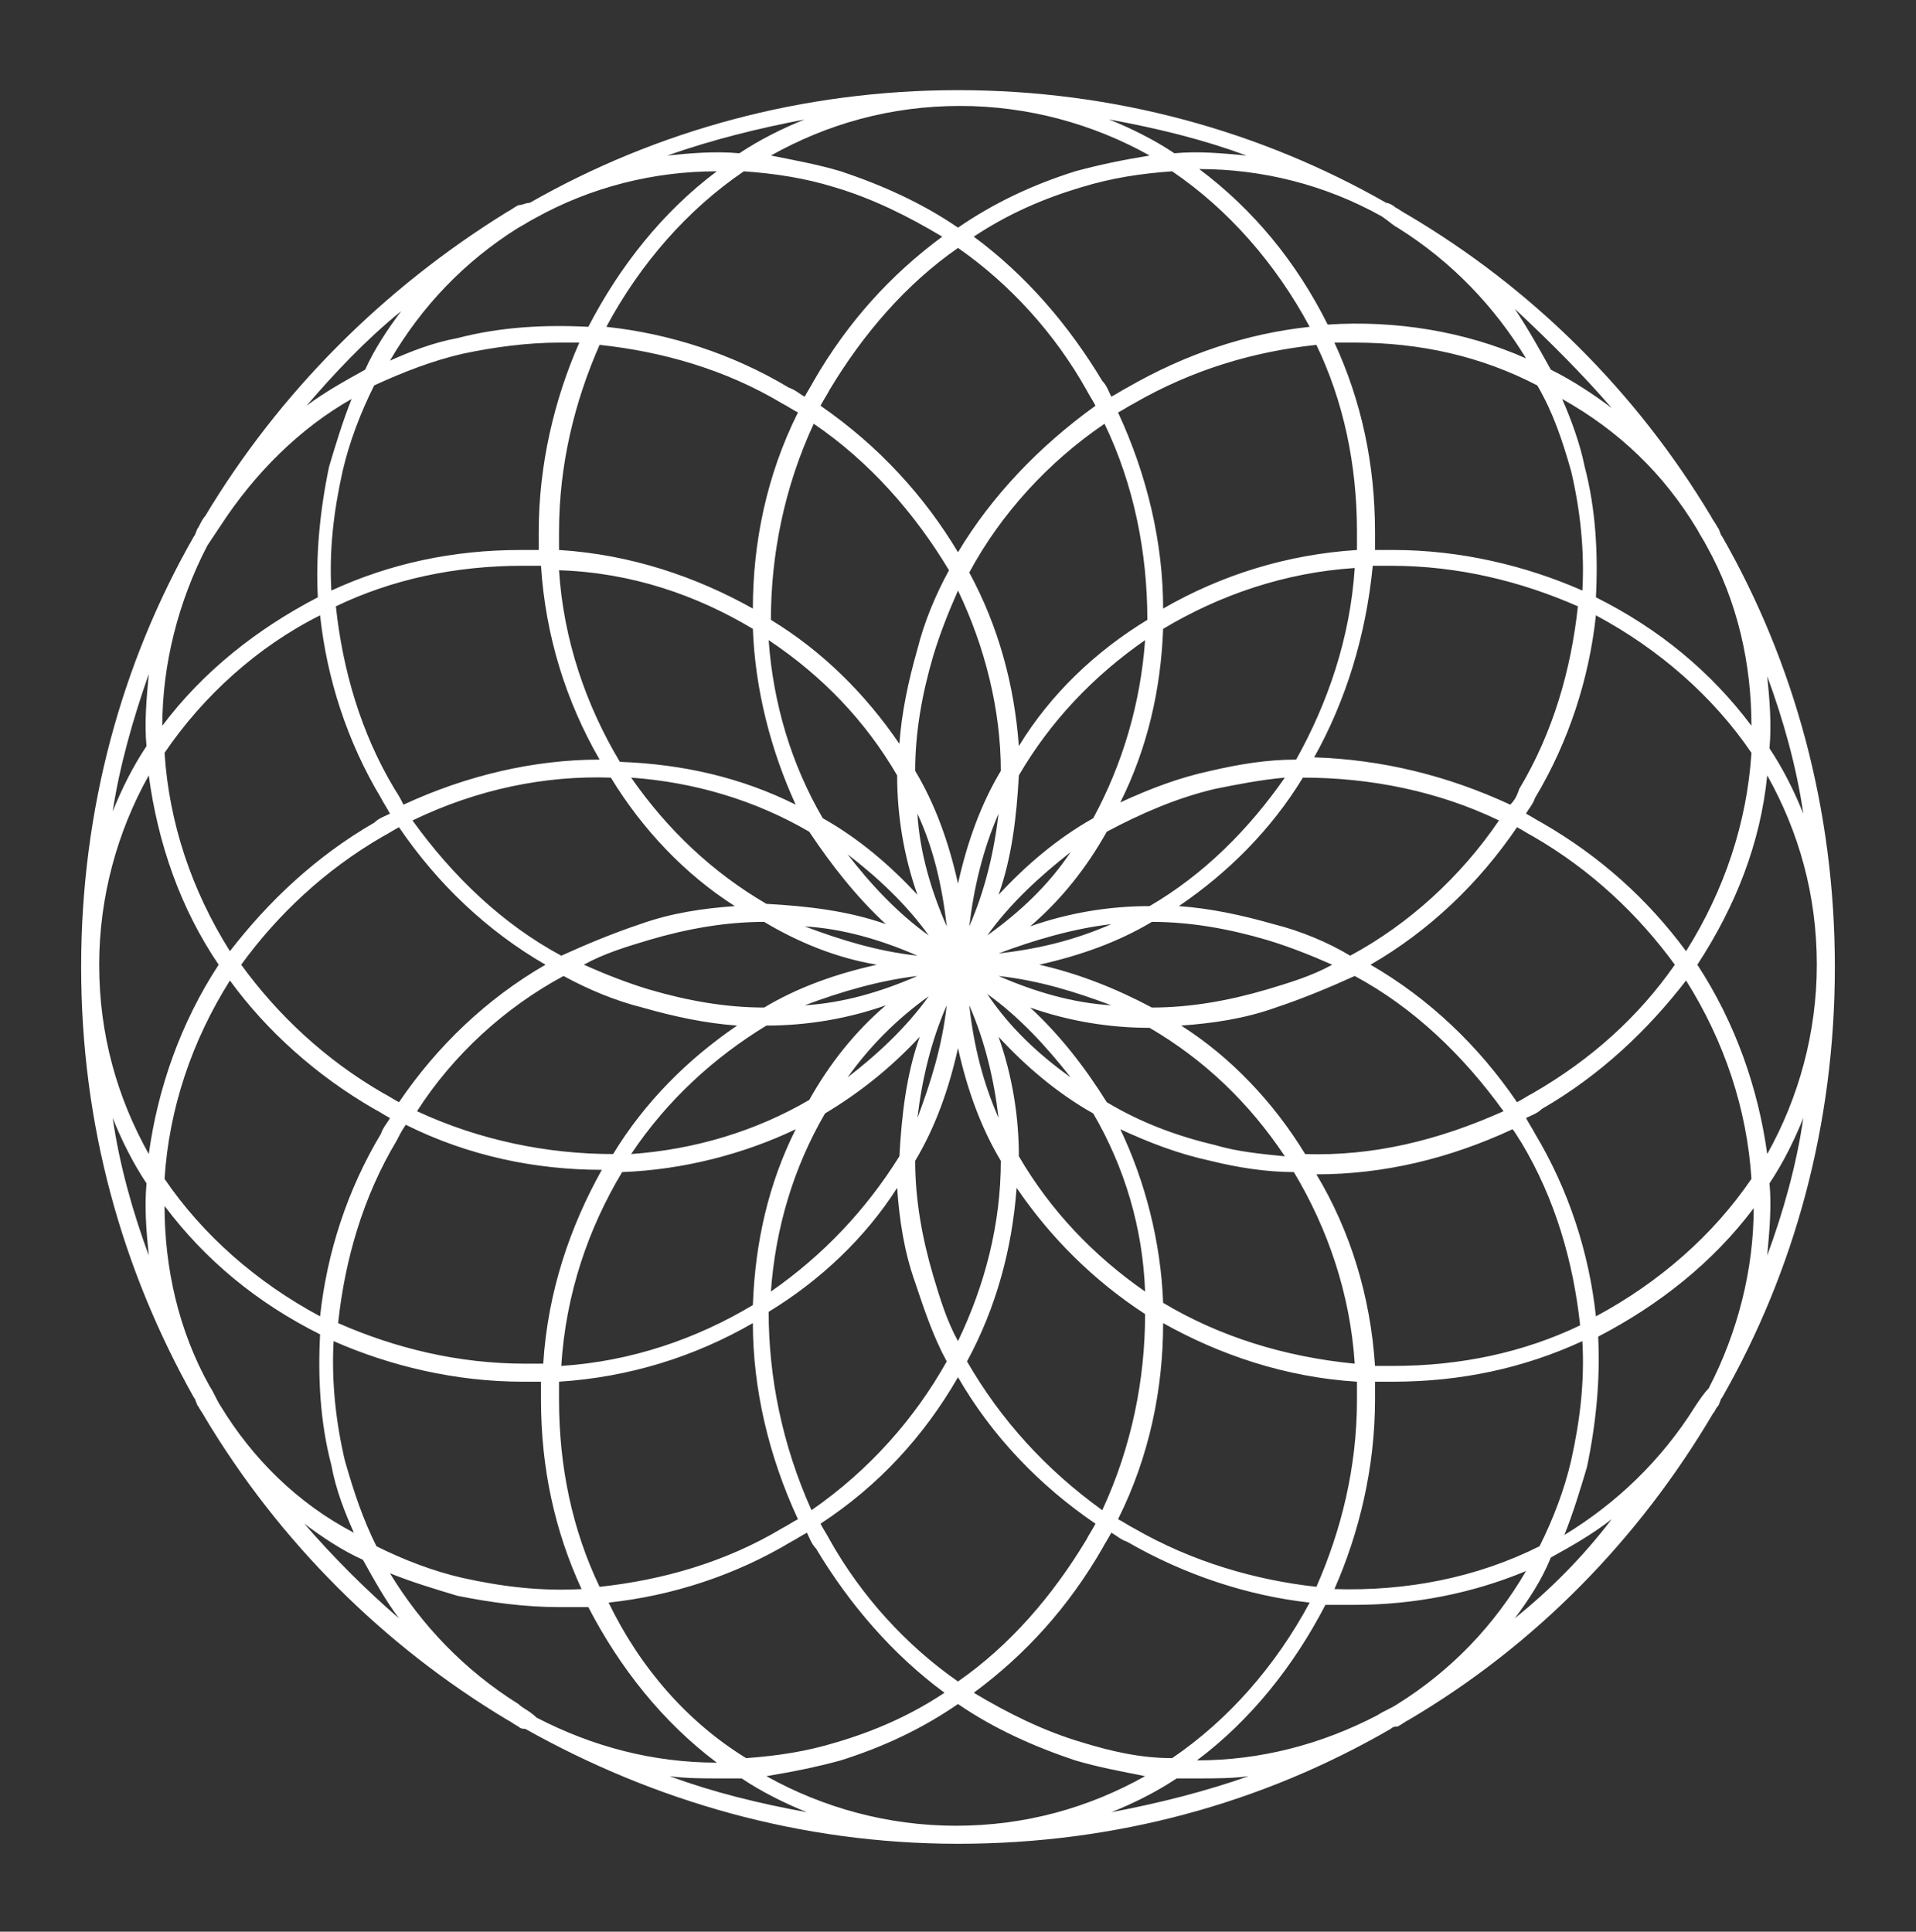<?xml version="1.0" encoding="UTF-8"?> <svg xmlns="http://www.w3.org/2000/svg" xmlns:xlink="http://www.w3.org/1999/xlink" version="1.1" id="Layer_1" x="0px" y="0px" viewBox="0 0 85 85.7" style="enable-background:new 0 0 85 85.7;" xml:space="preserve"><rect x="0" y="0" width="85" height="85.7" fill="#333333" stroke="none"/> <style type="text/css"> .st0{fill:#0F1323;} .st1{fill:#FFFFFF;} </style> <path id="XMLID_828_" class="st1" d="M76.4,23.8c-0.1-0.1-0.1-0.3-0.2-0.4c-0.1-0.2-0.2-0.3-0.3-0.5C72.6,17.4,68,12.8,62.4,9.5 c-0.2-0.1-0.3-0.2-0.5-0.3c-0.1-0.1-0.3-0.2-0.4-0.2c-5.6-3.2-12.1-5-19-5c-6.9,0-13.4,1.8-19,5C23.3,9,23.2,9.1,23,9.1 c-0.2,0.1-0.3,0.2-0.5,0.3C17,12.8,12.4,17.4,9.1,22.9C9,23,8.9,23.2,8.8,23.4c-0.1,0.1-0.1,0.3-0.2,0.4c-3.2,5.6-5,12.1-5,19.1 s1.8,13.4,5,19.1c0.1,0.1,0.1,0.3,0.2,0.4c0.1,0.2,0.2,0.3,0.3,0.5c3.3,5.5,7.9,10.1,13.4,13.4c0.2,0.1,0.3,0.2,0.5,0.3 c0.1,0.1,0.2,0.1,0.3,0.1c5.7,3.2,12.2,5.1,19.2,5.1c7,0,13.5-1.8,19.2-5.1c0.1-0.1,0.2-0.1,0.3-0.1c0.2-0.1,0.3-0.2,0.5-0.3 c5.6-3.3,10.2-8,13.5-13.6c0.1-0.1,0.1-0.2,0.2-0.3c0.1-0.1,0.1-0.3,0.2-0.4c3.2-5.6,5-12.1,5-19.1S79.6,29.4,76.4,23.8z M75.2,62.4 c-1.5,2.4-3.5,4.3-5.8,5.7c0.4-1,0.7-2,1-3c0.4-1.9,0.6-3.9,0.5-5.8c2.7-1.4,5.1-3.3,6.9-5.7c0,2.7-0.7,5.5-2,8 C75.6,61.8,75.4,62.1,75.2,62.4z M62,75.6c-0.3,0.2-0.6,0.3-0.9,0.5c-2.5,1.3-5.2,2-8,2c2.4-1.8,4.3-4.2,5.7-6.9c0.4,0,0.9,0,1.3,0 c2.6,0,5.2-0.5,7.6-1.5C66.3,72.1,64.4,74.1,62,75.6z M23,75.6c-2.4-1.5-4.3-3.5-5.7-5.8c1,0.4,2,0.7,3,1c1.5,0.3,3,0.5,4.5,0.5 c0.4,0,0.9,0,1.3,0c1.4,2.7,3.3,5.1,5.7,6.9c-2.8,0-5.5-0.7-8-2C23.5,75.9,23.2,75.8,23,75.6z M9.8,62.4c-0.2-0.3-0.3-0.6-0.5-0.9 c-1.4-2.5-2-5.3-2-8c1.8,2.4,4.1,4.3,6.9,5.7c-0.1,1.9,0,3.9,0.5,5.8c0.2,1.1,0.6,2.1,1,3C13.2,66.7,11.2,64.7,9.8,62.4z M9.8,23.3 c1.5-2.3,3.5-4.3,5.8-5.6c-0.4,1-0.7,2-1,3c-0.4,1.9-0.6,3.9-0.5,5.8c-2.7,1.4-5.1,3.3-6.9,5.7c0-2.7,0.7-5.5,2-8 C9.4,23.9,9.6,23.6,9.8,23.3z M23,10.1c0.2-0.1,0.5-0.3,0.7-0.4c2.5-1.4,5.3-2.1,8.1-2.1c-2.4,1.8-4.3,4.2-5.7,6.9 c-1.9-0.1-3.9,0-5.8,0.5c-1.1,0.2-2.1,0.6-3,1C18.7,13.6,20.6,11.6,23,10.1z M62,10.1c2.4,1.5,4.3,3.5,5.7,5.8 c-2.7-1.2-5.8-1.7-8.8-1.5c-1.4-2.8-3.3-5.1-5.7-6.9c2.8,0,5.6,0.7,8.1,2.1C61.6,9.8,61.8,10,62,10.1z M75.3,23.5 c0.1,0.2,0.3,0.5,0.4,0.7c1.4,2.5,2,5.3,2,8c-1.8-2.4-4.1-4.3-6.9-5.7c0.1-1.9,0-3.9-0.5-5.8c-0.2-1-0.6-2.1-1-3 C71.8,19.1,73.8,21,75.3,23.5z M67.5,50.7c1.5,2.5,2.3,5.3,2.6,8.1c-2.5,1.2-5.3,1.8-8.3,1.8c-0.3,0-0.6,0-0.8,0 c-0.2-3.1-1.1-6-2.6-8.5c3,0,5.9-0.7,8.7-2C67.2,50.2,67.3,50.4,67.5,50.7z M60.2,62.1c0,3-0.7,5.8-1.8,8.3 c-2.7-0.3-5.5-1.1-8.1-2.6c-0.2-0.1-0.5-0.3-0.7-0.4c1.4-2.8,2-5.8,2-8.7c2.5,1.4,5.4,2.4,8.6,2.6C60.2,61.5,60.2,61.8,60.2,62.1z M24.8,61.3c3.1-0.2,6-1.1,8.6-2.6c0,2.9,0.7,5.9,2,8.7c-0.2,0.1-0.5,0.3-0.7,0.4c-2.5,1.5-5.3,2.3-8.1,2.6 c-1.2-2.5-1.8-5.3-1.8-8.3C24.8,61.8,24.8,61.5,24.8,61.3z M18,49.9c2.8,1.4,5.8,2,8.7,2c-1.4,2.5-2.4,5.4-2.6,8.6 c-0.3,0-0.6,0-0.8,0c-3,0-5.8-0.7-8.3-1.8c0.3-2.8,1.1-5.6,2.6-8.1C17.7,50.4,17.8,50.2,18,49.9z M17,37.1c0.2-0.1,0.5-0.3,0.7-0.4 c1.7,2.5,3.9,4.6,6.5,6.1c-2.6,1.5-4.8,3.6-6.5,6.1c-0.2-0.1-0.5-0.3-0.7-0.4c-2.6-1.5-4.7-3.5-6.3-5.7C12.3,40.6,14.4,38.6,17,37.1 z M17.5,35c-1.5-2.5-2.3-5.3-2.6-8.1c2.5-1.2,5.3-1.8,8.3-1.8c0.3,0,0.6,0,0.8,0c0.2,3.1,1.1,6,2.6,8.6c-2.9,0-5.9,0.7-8.7,2 C17.8,35.5,17.7,35.3,17.5,35z M24.8,23.6c0-3,0.7-5.8,1.8-8.3c2.8,0.3,5.6,1.1,8.1,2.6c0.2,0.1,0.5,0.3,0.7,0.4 c-1.4,2.8-2,5.8-2,8.7c-2.5-1.4-5.4-2.4-8.6-2.6C24.8,24.1,24.8,23.9,24.8,23.6z M60.2,24.4c-3.1,0.2-6,1.1-8.6,2.6 c0-2.9-0.7-5.9-2-8.7c0.2-0.1,0.5-0.3,0.7-0.4c2.6-1.5,5.3-2.3,8.1-2.6c1.2,2.5,1.8,5.3,1.8,8.3C60.2,23.9,60.2,24.1,60.2,24.4z M67,35.7c-2.8-1.3-5.7-2-8.7-2.1c1.4-2.5,2.3-5.4,2.6-8.5c0.3,0,0.6,0,0.8,0c3,0,5.8,0.7,8.3,1.8c-0.3,2.8-1.1,5.6-2.6,8.1 C67.3,35.3,67.2,35.5,67,35.7z M45.2,51.3c0-1.8-0.3-3.6-0.9-5.3c1.2,1.3,2.6,2.5,4.2,3.4c1.4,2.4,2.2,5.1,2.3,7.9 C48.5,55.7,46.6,53.7,45.2,51.3z M34.2,57.3c0.2-2.8,1-5.5,2.4-7.9c1.5-0.9,2.9-2,4.2-3.4c-0.6,1.7-0.8,3.5-0.9,5.3 C38.4,53.7,36.5,55.7,34.2,57.3z M39.8,34.4c0,1.8,0.3,3.6,0.9,5.3c-1.2-1.3-2.6-2.5-4.2-3.4c-1.4-2.4-2.2-5.1-2.4-7.9 C36.5,30,38.4,32,39.8,34.4z M50.8,28.4c-0.2,2.8-1,5.5-2.3,7.9c-1.6,0.9-3,2.1-4.2,3.4c0.6-1.7,0.8-3.5,0.9-5.3 C46.6,32,48.5,30,50.8,28.4z M51,40.2c-1.8,0-3.6,0.3-5.3,0.9c1.4-1.2,2.5-2.6,3.4-4.2c1.5-0.8,3.1-1.5,4.8-1.9c1-0.2,2-0.4,3.1-0.5 C55.4,36.8,53.4,38.8,51,40.2z M49.3,41c-1.6,0.7-3.2,1.1-5,1.3C45.9,41.7,47.6,41.2,49.3,41z M43.8,41.5c1-1.4,2.3-2.6,3.7-3.7 C46.5,39.3,45.2,40.5,43.8,41.5z M43,41.1c0.2-1.7,0.6-3.4,1.3-5C44.1,37.8,43.7,39.5,43,41.1z M42.5,39.2c-0.4-1.8-1-3.5-1.9-5 c0-1.7,0.3-3.4,0.8-5.1c0.3-1,0.7-2,1.1-2.9c1.2,2.5,1.9,5.3,1.9,8C43.5,35.7,42.9,37.4,42.5,39.2z M42,41.1c-0.7-1.6-1.2-3.3-1.3-5 C41.4,37.6,41.8,39.3,42,41.1z M41.2,41.5c-1.4-1-2.6-2.3-3.6-3.6C38.9,38.9,40.2,40.1,41.2,41.5z M39.3,41 c-1.7-0.6-3.5-0.8-5.3-0.9c-2.4-1.4-4.4-3.3-6-5.6c2.8,0.2,5.5,1,7.9,2.4C36.9,38.4,38,39.8,39.3,41z M40.7,42.4 c-1.8-0.2-3.4-0.7-5-1.3C37.4,41.2,39.1,41.7,40.7,42.4z M38.9,42.8c-1.8,0.4-3.5,1-5,1.9c-1.7,0-3.4-0.3-5.1-0.8 c-1-0.3-2-0.7-2.9-1.1c0.9-0.5,1.9-0.8,2.9-1.1c1.7-0.5,3.4-0.8,5.1-0.8C35.4,41.8,37.1,42.5,38.9,42.8z M40.7,43.3 c-1.6,0.7-3.3,1.2-5,1.3C37.3,44,39,43.5,40.7,43.3z M34,45.5c1.8,0,3.6-0.3,5.3-0.9c-1.4,1.2-2.5,2.6-3.4,4.2 c-2.4,1.4-5.1,2.2-7.9,2.4C29.6,48.8,31.7,46.9,34,45.5z M41.2,44.2c-1,1.4-2.3,2.6-3.6,3.6C38.6,46.4,39.8,45.2,41.2,44.2z M42,44.6c-0.2,1.8-0.7,3.4-1.3,5C40.9,47.9,41.3,46.2,42,44.6z M42.5,46.5c0.4,1.8,1,3.5,1.9,5c0,2.8-0.7,5.5-1.9,8 c-0.5-0.9-0.8-1.9-1.1-2.9c-0.5-1.7-0.8-3.4-0.8-5.1C41.5,50,42.1,48.3,42.5,46.5z M43,44.6c0.7,1.6,1.1,3.3,1.3,5 C43.6,48,43.2,46.4,43,44.6z M43.8,44.1c1.4,1,2.6,2.3,3.7,3.7C46.1,46.8,44.8,45.6,43.8,44.1z M45.7,44.7c1.7,0.6,3.5,0.9,5.3,0.9 c2.4,1.4,4.4,3.3,6,5.7c-1-0.1-2.1-0.2-3.1-0.5c-1.7-0.4-3.3-1-4.8-1.9C48.1,47.3,47,45.9,45.7,44.7z M44.3,43.3 c1.8,0.2,3.4,0.7,5,1.3C47.6,44.5,45.9,44,44.3,43.3z M46.1,42.8c1.8-0.4,3.5-1,5-1.9c1.7,0,3.4,0.3,5.1,0.8c1,0.3,2,0.7,2.9,1.1 c-0.9,0.5-1.9,0.8-2.9,1.1c-1.7,0.5-3.4,0.8-5.1,0.8C49.6,43.9,47.9,43.2,46.1,42.8z M56.5,41c-1.4-0.4-2.8-0.7-4.2-0.8 c2.2-1.5,4.1-3.4,5.5-5.7c3,0,6,0.6,8.7,1.9c-1.7,2.5-4,4.6-6.6,6C58.9,41.8,57.7,41.3,56.5,41z M57.5,33.7c-1.3,0-2.5,0.2-3.8,0.5 c-1.4,0.3-2.7,0.8-4,1.4c1.2-2.4,1.8-5,1.9-7.7c2.5-1.5,5.4-2.5,8.5-2.7C59.9,28.3,58.9,31.2,57.5,33.7z M50.9,27.5 c-2.3,1.4-4.3,3.3-5.7,5.6c-0.2-2.7-0.9-5.3-2.2-7.7c1.4-2.6,3.5-4.9,6-6.6C50.3,21.5,50.9,24.5,50.9,27.5z M42.5,24.5 C41,22,39,19.8,36.4,18c0.1-0.2,0.3-0.5,0.4-0.7c1.5-2.5,3.4-4.7,5.7-6.3c2.3,1.6,4.3,3.8,5.7,6.3c0.1,0.2,0.3,0.5,0.4,0.7 C46.1,19.8,44,22,42.5,24.5z M42.1,25.3c-0.6,1.1-1.1,2.3-1.4,3.5c-0.4,1.4-0.7,2.8-0.8,4.2c-1.5-2.2-3.4-4.1-5.7-5.5 c0-2.9,0.6-5.9,1.9-8.7C38.6,20.5,40.6,22.8,42.1,25.3z M33.4,27.9c0.1,2.7,0.8,5.4,1.9,7.8c-2.4-1.2-5-1.8-7.8-1.9 c-1.5-2.5-2.5-5.4-2.7-8.5C28,25.4,30.9,26.4,33.4,27.9z M27.1,34.5c1.4,2.3,3.3,4.3,5.5,5.7c-1.4,0.1-2.8,0.3-4.2,0.8 c-1.2,0.4-2.4,0.9-3.5,1.4c-2.6-1.4-4.8-3.5-6.6-6C21.2,35,24.2,34.4,27.1,34.5z M25,43.3c1.1,0.6,2.3,1.1,3.5,1.4 c1.4,0.4,2.8,0.7,4.2,0.8c-2.2,1.5-4.1,3.4-5.5,5.7c-2.9,0-5.9-0.6-8.7-1.9C20.1,46.8,22.4,44.7,25,43.3z M27.6,52 c2.7-0.1,5.4-0.8,7.7-1.9c-1.2,2.4-1.8,5-1.9,7.8c-2.5,1.5-5.4,2.5-8.5,2.7C25.1,57.4,26.1,54.5,27.6,52z M34.1,58.2 c2.3-1.4,4.3-3.3,5.7-5.5c0.1,1.4,0.3,2.8,0.8,4.2c0.4,1.2,0.8,2.4,1.4,3.5c-1.4,2.5-3.4,4.8-6,6.6C34.7,64.1,34.1,61.1,34.1,58.2z M42.5,61.1c1.5,2.6,3.6,4.8,6.1,6.5c-0.1,0.2-0.3,0.5-0.4,0.7c-1.5,2.5-3.4,4.7-5.7,6.3c-2.3-1.6-4.3-3.8-5.7-6.3 c-0.1-0.2-0.3-0.5-0.4-0.7C39,65.9,41,63.7,42.5,61.1z M42.9,60.4c1.3-2.4,2-5,2.2-7.7c1.5,2.2,3.4,4.1,5.7,5.6 c0,2.9-0.6,5.9-1.9,8.7C46.4,65.2,44.4,63,42.9,60.4z M51.6,57.8c-0.1-2.7-0.8-5.4-1.9-7.7c1.3,0.6,2.6,1.1,4,1.4 c1.2,0.3,2.5,0.5,3.7,0.5c1.5,2.5,2.5,5.4,2.7,8.5C57,60.2,54.1,59.3,51.6,57.8z M57.9,51.2c-1.4-2.3-3.3-4.3-5.5-5.7 c1.4-0.1,2.8-0.3,4.2-0.8c1.2-0.4,2.4-0.9,3.5-1.4c2.6,1.4,4.8,3.5,6.6,6C63.8,50.6,60.9,51.3,57.9,51.2z M60.8,42.8 c2.6-1.5,4.8-3.6,6.5-6.1c0.2,0.1,0.5,0.3,0.7,0.4c2.6,1.5,4.7,3.5,6.3,5.7c-1.6,2.3-3.7,4.2-6.3,5.7c-0.2,0.1-0.5,0.3-0.7,0.4 C65.6,46.4,63.4,44.3,60.8,42.8z M68.4,36.5c-0.2-0.1-0.5-0.3-0.7-0.4c0.1-0.2,0.3-0.4,0.4-0.7c1.5-2.5,2.4-5.3,2.7-8.1 c2.8,1.5,5.2,3.6,6.9,6.1c-0.2,3.1-1.2,6.1-2.9,8.8C73.1,39.9,71,38,68.4,36.5z M69.7,20.9c0.4,1.7,0.6,3.5,0.5,5.3 c-2.5-1.1-5.4-1.8-8.4-1.8c-0.3,0-0.5,0-0.8,0c0-0.3,0-0.5,0-0.8c0-3-0.6-5.8-1.8-8.4c0.3,0,0.6,0,0.9,0c2.9,0,5.6,0.6,8.1,1.9 C68.9,18.3,69.3,19.5,69.7,20.9z M58.1,14.5c-2.8,0.3-5.5,1.2-8.1,2.7c-0.2,0.1-0.5,0.3-0.7,0.4c-0.1-0.2-0.2-0.5-0.4-0.7 c-1.5-2.5-3.4-4.7-5.7-6.4c1.5-1,3.1-1.7,4.8-2.2c1.3-0.4,2.6-0.6,4-0.7C54.5,9.3,56.6,11.7,58.1,14.5z M47.7,7.6 c-1.9,0.6-3.6,1.4-5.2,2.5c-1.6-1.1-3.4-1.9-5.2-2.5c-1-0.3-2.1-0.5-3.1-0.7c2.5-1.4,5.3-2.2,8.4-2.2c3,0,5.9,0.8,8.4,2.2 C49.8,7.1,48.8,7.3,47.7,7.6z M37,8.3c1.7,0.5,3.3,1.3,4.8,2.2c-2.3,1.7-4.2,3.8-5.7,6.4c-0.1,0.2-0.3,0.5-0.4,0.7 c-0.2-0.1-0.4-0.3-0.7-0.4c-2.5-1.5-5.3-2.4-8.1-2.7c1.5-2.8,3.6-5.2,6.1-6.9C34.4,7.7,35.7,7.9,37,8.3z M20.5,15.7 c1.4-0.3,2.9-0.5,4.3-0.5c0.3,0,0.6,0,0.9,0c-1.1,2.5-1.8,5.4-1.8,8.4c0,0.3,0,0.5,0,0.8c-0.3,0-0.5,0-0.8,0c-3,0-5.8,0.6-8.4,1.8 c-0.1-1.8,0.1-3.5,0.5-5.3c0.3-1.3,0.8-2.6,1.4-3.8C17.9,16.5,19.2,16,20.5,15.7z M14.2,27.3c0.3,2.8,1.2,5.6,2.7,8.1 c0.1,0.2,0.3,0.5,0.4,0.7c-0.2,0.1-0.5,0.2-0.7,0.4c-2.6,1.5-4.7,3.5-6.4,5.7c-1.7-2.7-2.7-5.7-2.9-8.8C9,30.9,11.4,28.7,14.2,27.3z M9.7,42.8C8,45.4,7,48.3,6.6,51.2c-1.4-2.5-2.2-5.3-2.2-8.4c0-3,0.8-5.9,2.2-8.4C7,37.4,8,40.3,9.7,42.8z M10.2,43.5 c1.6,2.2,3.8,4.2,6.4,5.7c0.2,0.1,0.5,0.3,0.7,0.4c-0.1,0.2-0.3,0.4-0.4,0.7c-1.5,2.5-2.4,5.3-2.7,8.1c-2.8-1.5-5.2-3.6-6.9-6.1 C7.5,49.2,8.5,46.2,10.2,43.5z M15.3,64.8c-0.4-1.7-0.6-3.5-0.5-5.3c2.5,1.1,5.4,1.8,8.4,1.8c0.3,0,0.5,0,0.8,0c0,0.3,0,0.5,0,0.8 c0,3,0.6,5.8,1.8,8.4c-1.8,0.1-3.5-0.1-5.3-0.5c-1.3-0.3-2.6-0.8-3.8-1.4C16.1,67.4,15.7,66.2,15.3,64.8z M27,71.1 c2.8-0.3,5.6-1.2,8.1-2.7c0.2-0.1,0.5-0.3,0.7-0.4c0.1,0.2,0.2,0.5,0.4,0.7c1.5,2.5,3.4,4.7,5.7,6.4c-1.5,1-3.1,1.7-4.8,2.2 c-1.3,0.4-2.6,0.6-4,0.7C30.5,76.4,28.4,74,27,71.1z M37.3,78.1c1.9-0.6,3.6-1.4,5.2-2.5c1.6,1.1,3.4,1.9,5.2,2.5 c1,0.3,2.1,0.5,3.1,0.7c-2.5,1.4-5.3,2.2-8.4,2.2c-3,0-5.9-0.8-8.4-2.2C35.2,78.6,36.2,78.4,37.3,78.1z M48,77.3 c-1.7-0.5-3.3-1.3-4.8-2.2c2.3-1.7,4.2-3.8,5.7-6.4c0.1-0.2,0.3-0.5,0.4-0.7c0.2,0.1,0.4,0.3,0.7,0.4c2.6,1.5,5.4,2.4,8.1,2.7 c-1.5,2.8-3.6,5.2-6.1,6.9C50.6,78,49.3,77.7,48,77.3z M59.2,70.5c1.1-2.5,1.8-5.4,1.8-8.4c0-0.3,0-0.5,0-0.8c0.3,0,0.5,0,0.8,0 c3,0,5.8-0.6,8.4-1.8c0.1,1.8-0.1,3.5-0.5,5.3c-0.3,1.3-0.8,2.6-1.4,3.8C65.5,70,62.4,70.6,59.2,70.5z M70.8,58.4 c-0.3-2.8-1.2-5.6-2.7-8.1c-0.1-0.2-0.3-0.5-0.4-0.7c0.2-0.1,0.5-0.2,0.7-0.4c2.6-1.5,4.7-3.5,6.4-5.7c1.7,2.7,2.7,5.7,2.9,8.8 C76,54.8,73.6,56.9,70.8,58.4z M75.3,42.8c1.7-2.6,2.8-5.4,3.1-8.4c1.4,2.5,2.2,5.3,2.2,8.4c0,3-0.8,5.9-2.2,8.4 C78,48.3,77,45.4,75.3,42.8z M80,36.1c-0.4-1-0.9-2-1.5-2.9c0.1-1.1,0-2.2-0.1-3.2C79.1,31.9,79.7,34,80,36.1z M71.5,18.1 c-0.8-0.6-1.7-1.2-2.7-1.7c-0.5-0.9-1-1.8-1.6-2.7C68.8,15.2,70.2,16.6,71.5,18.1z M55.3,6.9c-1.1-0.1-2.1-0.2-3.2-0.1 c-0.9-0.6-1.9-1.1-2.9-1.5C51.4,5.7,53.4,6.2,55.3,6.9z M35.7,5.3c-1,0.4-2,0.9-2.9,1.5c-1.1-0.1-2.2,0-3.2,0.1 C31.6,6.2,33.6,5.7,35.7,5.3z M17.8,13.8c-0.6,0.8-1.2,1.7-1.6,2.6c-0.9,0.5-1.8,1-2.6,1.6C14.8,16.6,16.2,15.1,17.8,13.8z M6.6,29.9c-0.1,1.1-0.2,2.2-0.1,3.2c-0.6,0.9-1.1,1.9-1.5,2.9C5.3,34,5.9,31.9,6.6,29.9z M5,49.6c0.4,1,0.9,2,1.5,2.9 c-0.1,1.1,0,2.2,0.1,3.2C5.9,53.8,5.3,51.7,5,49.6z M13.5,67.6c0.8,0.6,1.7,1.2,2.6,1.6c0.5,0.9,1,1.8,1.6,2.6 C16.2,70.5,14.8,69.1,13.5,67.6z M29.7,78.8c0.7,0.1,1.5,0.1,2.2,0.1c0.3,0,0.7,0,1,0c0.9,0.6,1.9,1.1,2.9,1.5 C33.6,80,31.6,79.5,29.7,78.8z M49.3,80.4c1-0.4,2-0.9,2.9-1.5c0.3,0,0.7,0,1,0c0.7,0,1.5,0,2.2-0.1C53.4,79.5,51.4,80,49.3,80.4z M67.2,71.8c0.6-0.8,1.2-1.7,1.6-2.7c0.9-0.5,1.8-1,2.7-1.7C70.2,69.1,68.8,70.5,67.2,71.8z M78.4,55.7c0.1-1.1,0.2-2.2,0.1-3.2 c0.6-0.9,1.1-1.9,1.5-2.9C79.7,51.7,79.1,53.8,78.4,55.7z"></path> </svg> 